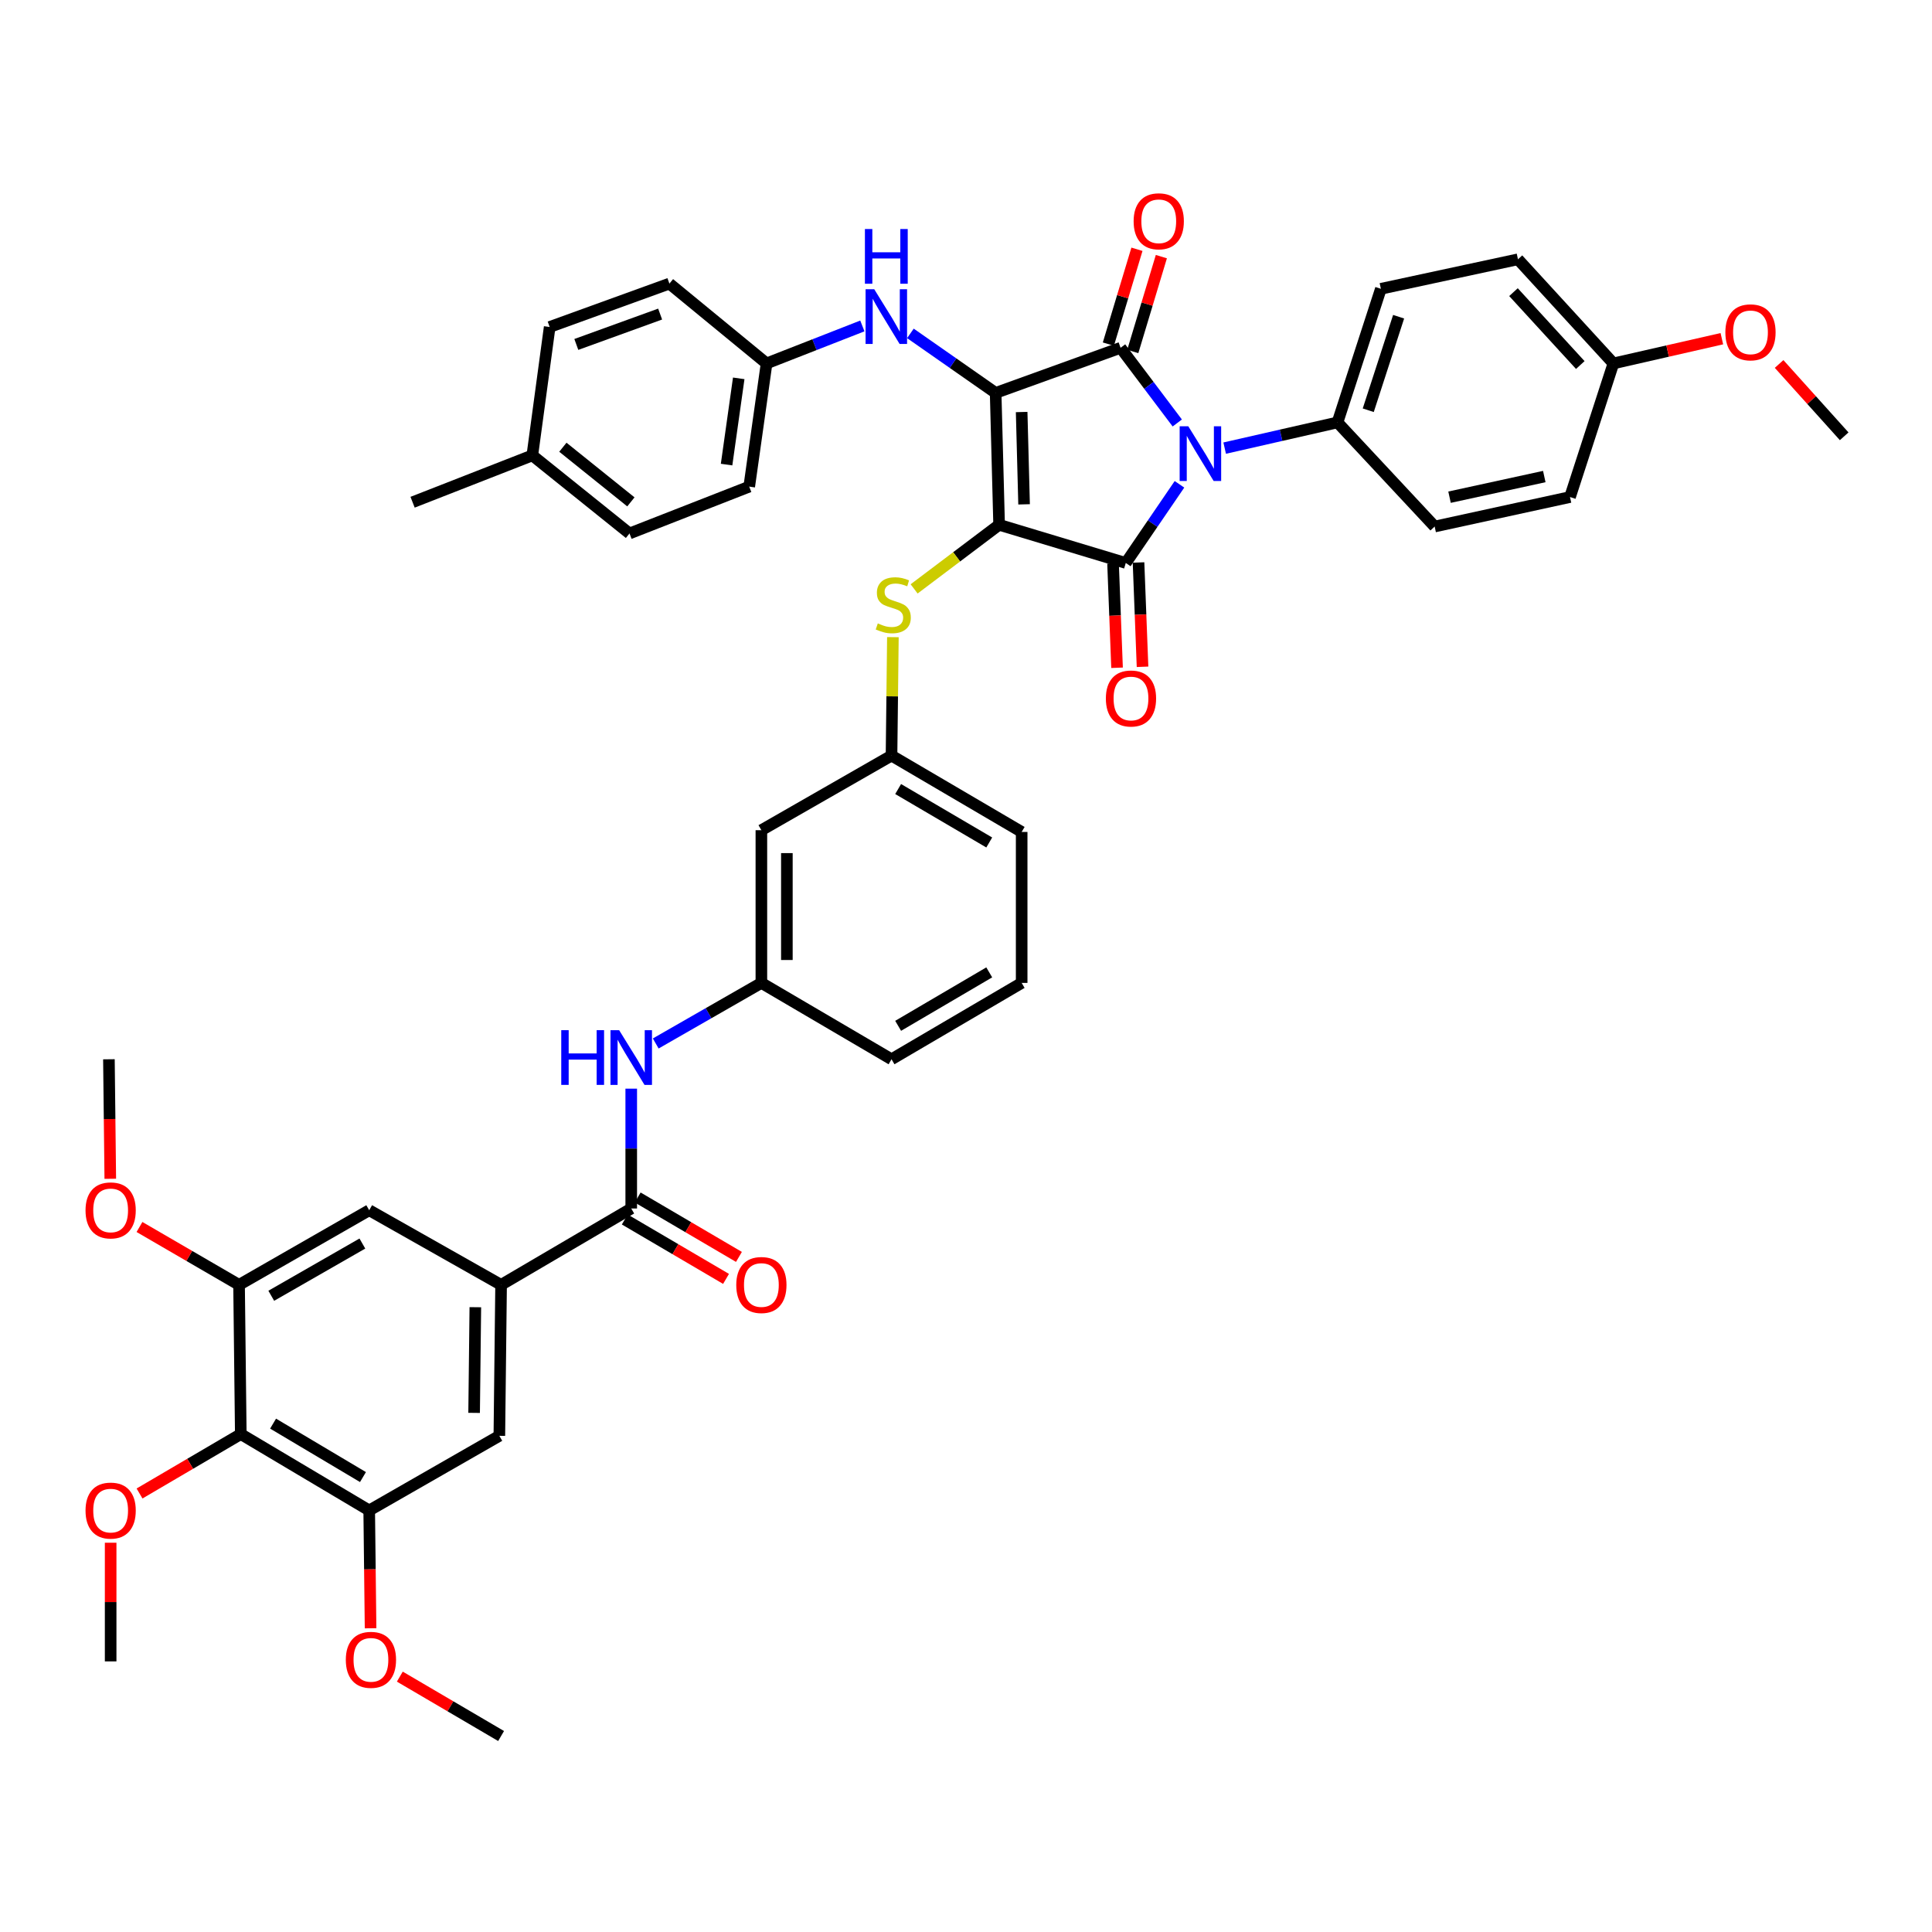 <?xml version='1.0' encoding='iso-8859-1'?>
<svg version='1.1' baseProfile='full'
              xmlns='http://www.w3.org/2000/svg'
                      xmlns:rdkit='http://www.rdkit.org/xml'
                      xmlns:xlink='http://www.w3.org/1999/xlink'
                  xml:space='preserve'
width='1000px' height='1000px' viewBox='0 0 1000 1000'>
<!-- END OF HEADER -->
<rect style='opacity:1.0;fill:#FFFFFF;stroke:none' width='1000' height='1000' x='0' y='0'> </rect>
<path class='bond-0' d='M 326.726,563.487 L 326.726,594.5' style='fill:none;fill-rule:evenodd;stroke:#0000FF;stroke-width:6px;stroke-linecap:butt;stroke-linejoin:miter;stroke-opacity:1' />
<path class='bond-0' d='M 326.726,594.5 L 326.726,625.513' style='fill:none;fill-rule:evenodd;stroke:#000000;stroke-width:6px;stroke-linecap:butt;stroke-linejoin:miter;stroke-opacity:1' />
<path class='bond-1' d='M 339.407,540.103 L 366.748,524.427' style='fill:none;fill-rule:evenodd;stroke:#0000FF;stroke-width:6px;stroke-linecap:butt;stroke-linejoin:miter;stroke-opacity:1' />
<path class='bond-1' d='M 366.748,524.427 L 394.088,508.752' style='fill:none;fill-rule:evenodd;stroke:#000000;stroke-width:6px;stroke-linecap:butt;stroke-linejoin:miter;stroke-opacity:1' />
<path class='bond-2' d='M 323.387,631.204 L 349.592,646.58' style='fill:none;fill-rule:evenodd;stroke:#000000;stroke-width:6px;stroke-linecap:butt;stroke-linejoin:miter;stroke-opacity:1' />
<path class='bond-2' d='M 349.592,646.58 L 375.796,661.955' style='fill:none;fill-rule:evenodd;stroke:#FF0000;stroke-width:6px;stroke-linecap:butt;stroke-linejoin:miter;stroke-opacity:1' />
<path class='bond-2' d='M 330.065,619.822 L 356.27,635.198' style='fill:none;fill-rule:evenodd;stroke:#000000;stroke-width:6px;stroke-linecap:butt;stroke-linejoin:miter;stroke-opacity:1' />
<path class='bond-2' d='M 356.27,635.198 L 382.475,650.573' style='fill:none;fill-rule:evenodd;stroke:#FF0000;stroke-width:6px;stroke-linecap:butt;stroke-linejoin:miter;stroke-opacity:1' />
<path class='bond-3' d='M 326.726,625.513 L 259.364,665.037' style='fill:none;fill-rule:evenodd;stroke:#000000;stroke-width:6px;stroke-linecap:butt;stroke-linejoin:miter;stroke-opacity:1' />
<path class='bond-4' d='M 517.14,271.636 L 515.344,203.372' style='fill:none;fill-rule:evenodd;stroke:#000000;stroke-width:6px;stroke-linecap:butt;stroke-linejoin:miter;stroke-opacity:1' />
<path class='bond-4' d='M 530.063,261.049 L 528.805,213.264' style='fill:none;fill-rule:evenodd;stroke:#000000;stroke-width:6px;stroke-linecap:butt;stroke-linejoin:miter;stroke-opacity:1' />
<path class='bond-5' d='M 517.14,271.636 L 582.706,291.394' style='fill:none;fill-rule:evenodd;stroke:#000000;stroke-width:6px;stroke-linecap:butt;stroke-linejoin:miter;stroke-opacity:1' />
<path class='bond-6' d='M 517.14,271.636 L 495.144,288.222' style='fill:none;fill-rule:evenodd;stroke:#000000;stroke-width:6px;stroke-linecap:butt;stroke-linejoin:miter;stroke-opacity:1' />
<path class='bond-6' d='M 495.144,288.222 L 473.147,304.809' style='fill:none;fill-rule:evenodd;stroke:#CCCC00;stroke-width:6px;stroke-linecap:butt;stroke-linejoin:miter;stroke-opacity:1' />
<path class='bond-7' d='M 515.344,203.372 L 580.008,180.021' style='fill:none;fill-rule:evenodd;stroke:#000000;stroke-width:6px;stroke-linecap:butt;stroke-linejoin:miter;stroke-opacity:1' />
<path class='bond-8' d='M 515.344,203.372 L 493.284,187.966' style='fill:none;fill-rule:evenodd;stroke:#000000;stroke-width:6px;stroke-linecap:butt;stroke-linejoin:miter;stroke-opacity:1' />
<path class='bond-8' d='M 493.284,187.966 L 471.225,172.561' style='fill:none;fill-rule:evenodd;stroke:#0000FF;stroke-width:6px;stroke-linecap:butt;stroke-linejoin:miter;stroke-opacity:1' />
<path class='bond-9' d='M 580.008,180.021 L 594.681,199.478' style='fill:none;fill-rule:evenodd;stroke:#000000;stroke-width:6px;stroke-linecap:butt;stroke-linejoin:miter;stroke-opacity:1' />
<path class='bond-9' d='M 594.681,199.478 L 609.355,218.934' style='fill:none;fill-rule:evenodd;stroke:#0000FF;stroke-width:6px;stroke-linecap:butt;stroke-linejoin:miter;stroke-opacity:1' />
<path class='bond-10' d='M 586.326,181.925 L 593.723,157.378' style='fill:none;fill-rule:evenodd;stroke:#000000;stroke-width:6px;stroke-linecap:butt;stroke-linejoin:miter;stroke-opacity:1' />
<path class='bond-10' d='M 593.723,157.378 L 601.12,132.831' style='fill:none;fill-rule:evenodd;stroke:#FF0000;stroke-width:6px;stroke-linecap:butt;stroke-linejoin:miter;stroke-opacity:1' />
<path class='bond-10' d='M 573.69,178.117 L 581.087,153.57' style='fill:none;fill-rule:evenodd;stroke:#000000;stroke-width:6px;stroke-linecap:butt;stroke-linejoin:miter;stroke-opacity:1' />
<path class='bond-10' d='M 581.087,153.57 L 588.485,129.024' style='fill:none;fill-rule:evenodd;stroke:#FF0000;stroke-width:6px;stroke-linecap:butt;stroke-linejoin:miter;stroke-opacity:1' />
<path class='bond-11' d='M 633.888,231.948 L 663.085,225.296' style='fill:none;fill-rule:evenodd;stroke:#0000FF;stroke-width:6px;stroke-linecap:butt;stroke-linejoin:miter;stroke-opacity:1' />
<path class='bond-11' d='M 663.085,225.296 L 692.283,218.644' style='fill:none;fill-rule:evenodd;stroke:#000000;stroke-width:6px;stroke-linecap:butt;stroke-linejoin:miter;stroke-opacity:1' />
<path class='bond-12' d='M 610.494,250.682 L 596.6,271.038' style='fill:none;fill-rule:evenodd;stroke:#0000FF;stroke-width:6px;stroke-linecap:butt;stroke-linejoin:miter;stroke-opacity:1' />
<path class='bond-12' d='M 596.6,271.038 L 582.706,291.394' style='fill:none;fill-rule:evenodd;stroke:#000000;stroke-width:6px;stroke-linecap:butt;stroke-linejoin:miter;stroke-opacity:1' />
<path class='bond-13' d='M 576.112,291.647 L 577.149,318.641' style='fill:none;fill-rule:evenodd;stroke:#000000;stroke-width:6px;stroke-linecap:butt;stroke-linejoin:miter;stroke-opacity:1' />
<path class='bond-13' d='M 577.149,318.641 L 578.186,345.635' style='fill:none;fill-rule:evenodd;stroke:#FF0000;stroke-width:6px;stroke-linecap:butt;stroke-linejoin:miter;stroke-opacity:1' />
<path class='bond-13' d='M 589.299,291.141 L 590.336,318.135' style='fill:none;fill-rule:evenodd;stroke:#000000;stroke-width:6px;stroke-linecap:butt;stroke-linejoin:miter;stroke-opacity:1' />
<path class='bond-13' d='M 590.336,318.135 L 591.373,345.128' style='fill:none;fill-rule:evenodd;stroke:#FF0000;stroke-width:6px;stroke-linecap:butt;stroke-linejoin:miter;stroke-opacity:1' />
<path class='bond-14' d='M 446.355,168.709 L 421.567,178.408' style='fill:none;fill-rule:evenodd;stroke:#0000FF;stroke-width:6px;stroke-linecap:butt;stroke-linejoin:miter;stroke-opacity:1' />
<path class='bond-14' d='M 421.567,178.408 L 396.779,188.108' style='fill:none;fill-rule:evenodd;stroke:#000000;stroke-width:6px;stroke-linecap:butt;stroke-linejoin:miter;stroke-opacity:1' />
<path class='bond-15' d='M 462.157,329.783 L 461.804,360.439' style='fill:none;fill-rule:evenodd;stroke:#CCCC00;stroke-width:6px;stroke-linecap:butt;stroke-linejoin:miter;stroke-opacity:1' />
<path class='bond-15' d='M 461.804,360.439 L 461.45,391.095' style='fill:none;fill-rule:evenodd;stroke:#000000;stroke-width:6px;stroke-linecap:butt;stroke-linejoin:miter;stroke-opacity:1' />
<path class='bond-16' d='M 528.812,430.612 L 461.45,391.095' style='fill:none;fill-rule:evenodd;stroke:#000000;stroke-width:6px;stroke-linecap:butt;stroke-linejoin:miter;stroke-opacity:1' />
<path class='bond-16' d='M 512.03,436.067 L 464.877,408.406' style='fill:none;fill-rule:evenodd;stroke:#000000;stroke-width:6px;stroke-linecap:butt;stroke-linejoin:miter;stroke-opacity:1' />
<path class='bond-17' d='M 528.812,430.612 L 528.812,508.752' style='fill:none;fill-rule:evenodd;stroke:#000000;stroke-width:6px;stroke-linecap:butt;stroke-linejoin:miter;stroke-opacity:1' />
<path class='bond-18' d='M 394.088,508.752 L 461.45,548.276' style='fill:none;fill-rule:evenodd;stroke:#000000;stroke-width:6px;stroke-linecap:butt;stroke-linejoin:miter;stroke-opacity:1' />
<path class='bond-19' d='M 394.088,508.752 L 394.088,429.71' style='fill:none;fill-rule:evenodd;stroke:#000000;stroke-width:6px;stroke-linecap:butt;stroke-linejoin:miter;stroke-opacity:1' />
<path class='bond-19' d='M 407.285,496.895 L 407.285,441.567' style='fill:none;fill-rule:evenodd;stroke:#000000;stroke-width:6px;stroke-linecap:butt;stroke-linejoin:miter;stroke-opacity:1' />
<path class='bond-20' d='M 461.45,391.095 L 394.088,429.71' style='fill:none;fill-rule:evenodd;stroke:#000000;stroke-width:6px;stroke-linecap:butt;stroke-linejoin:miter;stroke-opacity:1' />
<path class='bond-21' d='M 396.779,188.108 L 346.484,146.787' style='fill:none;fill-rule:evenodd;stroke:#000000;stroke-width:6px;stroke-linecap:butt;stroke-linejoin:miter;stroke-opacity:1' />
<path class='bond-22' d='M 396.779,188.108 L 387.798,251.877' style='fill:none;fill-rule:evenodd;stroke:#000000;stroke-width:6px;stroke-linecap:butt;stroke-linejoin:miter;stroke-opacity:1' />
<path class='bond-22' d='M 382.364,195.833 L 376.077,240.471' style='fill:none;fill-rule:evenodd;stroke:#000000;stroke-width:6px;stroke-linecap:butt;stroke-linejoin:miter;stroke-opacity:1' />
<path class='bond-23' d='M 275.53,235.711 L 325.824,276.123' style='fill:none;fill-rule:evenodd;stroke:#000000;stroke-width:6px;stroke-linecap:butt;stroke-linejoin:miter;stroke-opacity:1' />
<path class='bond-23' d='M 291.34,231.486 L 326.546,259.774' style='fill:none;fill-rule:evenodd;stroke:#000000;stroke-width:6px;stroke-linecap:butt;stroke-linejoin:miter;stroke-opacity:1' />
<path class='bond-24' d='M 275.53,235.711 L 213.557,259.957' style='fill:none;fill-rule:evenodd;stroke:#000000;stroke-width:6px;stroke-linecap:butt;stroke-linejoin:miter;stroke-opacity:1' />
<path class='bond-25' d='M 275.53,235.711 L 284.511,169.244' style='fill:none;fill-rule:evenodd;stroke:#000000;stroke-width:6px;stroke-linecap:butt;stroke-linejoin:miter;stroke-opacity:1' />
<path class='bond-26' d='M 346.484,146.787 L 284.511,169.244' style='fill:none;fill-rule:evenodd;stroke:#000000;stroke-width:6px;stroke-linecap:butt;stroke-linejoin:miter;stroke-opacity:1' />
<path class='bond-26' d='M 341.684,162.563 L 298.303,178.283' style='fill:none;fill-rule:evenodd;stroke:#000000;stroke-width:6px;stroke-linecap:butt;stroke-linejoin:miter;stroke-opacity:1' />
<path class='bond-27' d='M 692.283,218.644 L 742.577,272.53' style='fill:none;fill-rule:evenodd;stroke:#000000;stroke-width:6px;stroke-linecap:butt;stroke-linejoin:miter;stroke-opacity:1' />
<path class='bond-28' d='M 692.283,218.644 L 714.739,149.485' style='fill:none;fill-rule:evenodd;stroke:#000000;stroke-width:6px;stroke-linecap:butt;stroke-linejoin:miter;stroke-opacity:1' />
<path class='bond-28' d='M 708.203,212.345 L 723.922,163.935' style='fill:none;fill-rule:evenodd;stroke:#000000;stroke-width:6px;stroke-linecap:butt;stroke-linejoin:miter;stroke-opacity:1' />
<path class='bond-29' d='M 835.093,188.108 L 785.693,134.214' style='fill:none;fill-rule:evenodd;stroke:#000000;stroke-width:6px;stroke-linecap:butt;stroke-linejoin:miter;stroke-opacity:1' />
<path class='bond-29' d='M 817.955,188.941 L 783.375,151.215' style='fill:none;fill-rule:evenodd;stroke:#000000;stroke-width:6px;stroke-linecap:butt;stroke-linejoin:miter;stroke-opacity:1' />
<path class='bond-30' d='M 835.093,188.108 L 863.161,181.71' style='fill:none;fill-rule:evenodd;stroke:#000000;stroke-width:6px;stroke-linecap:butt;stroke-linejoin:miter;stroke-opacity:1' />
<path class='bond-30' d='M 863.161,181.71 L 891.228,175.312' style='fill:none;fill-rule:evenodd;stroke:#FF0000;stroke-width:6px;stroke-linecap:butt;stroke-linejoin:miter;stroke-opacity:1' />
<path class='bond-31' d='M 835.093,188.108 L 812.637,257.266' style='fill:none;fill-rule:evenodd;stroke:#000000;stroke-width:6px;stroke-linecap:butt;stroke-linejoin:miter;stroke-opacity:1' />
<path class='bond-32' d='M 742.577,272.53 L 812.637,257.266' style='fill:none;fill-rule:evenodd;stroke:#000000;stroke-width:6px;stroke-linecap:butt;stroke-linejoin:miter;stroke-opacity:1' />
<path class='bond-32' d='M 750.276,257.346 L 799.318,246.661' style='fill:none;fill-rule:evenodd;stroke:#000000;stroke-width:6px;stroke-linecap:butt;stroke-linejoin:miter;stroke-opacity:1' />
<path class='bond-33' d='M 714.739,149.485 L 785.693,134.214' style='fill:none;fill-rule:evenodd;stroke:#000000;stroke-width:6px;stroke-linecap:butt;stroke-linejoin:miter;stroke-opacity:1' />
<path class='bond-34' d='M 920.86,188.395 L 937.703,207.112' style='fill:none;fill-rule:evenodd;stroke:#FF0000;stroke-width:6px;stroke-linecap:butt;stroke-linejoin:miter;stroke-opacity:1' />
<path class='bond-34' d='M 937.703,207.112 L 954.545,225.828' style='fill:none;fill-rule:evenodd;stroke:#000000;stroke-width:6px;stroke-linecap:butt;stroke-linejoin:miter;stroke-opacity:1' />
<path class='bond-35' d='M 387.798,251.877 L 325.824,276.123' style='fill:none;fill-rule:evenodd;stroke:#000000;stroke-width:6px;stroke-linecap:butt;stroke-linejoin:miter;stroke-opacity:1' />
<path class='bond-36' d='M 528.812,508.752 L 461.45,548.276' style='fill:none;fill-rule:evenodd;stroke:#000000;stroke-width:6px;stroke-linecap:butt;stroke-linejoin:miter;stroke-opacity:1' />
<path class='bond-36' d='M 512.029,503.298 L 464.876,530.965' style='fill:none;fill-rule:evenodd;stroke:#000000;stroke-width:6px;stroke-linecap:butt;stroke-linejoin:miter;stroke-opacity:1' />
<path class='bond-37' d='M 124.633,742.282 L 191.1,781.799' style='fill:none;fill-rule:evenodd;stroke:#000000;stroke-width:6px;stroke-linecap:butt;stroke-linejoin:miter;stroke-opacity:1' />
<path class='bond-37' d='M 141.347,736.866 L 187.874,764.528' style='fill:none;fill-rule:evenodd;stroke:#000000;stroke-width:6px;stroke-linecap:butt;stroke-linejoin:miter;stroke-opacity:1' />
<path class='bond-38' d='M 124.633,742.282 L 123.738,665.037' style='fill:none;fill-rule:evenodd;stroke:#000000;stroke-width:6px;stroke-linecap:butt;stroke-linejoin:miter;stroke-opacity:1' />
<path class='bond-39' d='M 124.633,742.282 L 98.428,757.655' style='fill:none;fill-rule:evenodd;stroke:#000000;stroke-width:6px;stroke-linecap:butt;stroke-linejoin:miter;stroke-opacity:1' />
<path class='bond-39' d='M 98.428,757.655 L 72.223,773.027' style='fill:none;fill-rule:evenodd;stroke:#FF0000;stroke-width:6px;stroke-linecap:butt;stroke-linejoin:miter;stroke-opacity:1' />
<path class='bond-40' d='M 259.364,665.037 L 191.1,626.415' style='fill:none;fill-rule:evenodd;stroke:#000000;stroke-width:6px;stroke-linecap:butt;stroke-linejoin:miter;stroke-opacity:1' />
<path class='bond-41' d='M 259.364,665.037 L 258.462,743.177' style='fill:none;fill-rule:evenodd;stroke:#000000;stroke-width:6px;stroke-linecap:butt;stroke-linejoin:miter;stroke-opacity:1' />
<path class='bond-41' d='M 246.033,676.606 L 245.402,731.303' style='fill:none;fill-rule:evenodd;stroke:#000000;stroke-width:6px;stroke-linecap:butt;stroke-linejoin:miter;stroke-opacity:1' />
<path class='bond-42' d='M 191.1,781.799 L 258.462,743.177' style='fill:none;fill-rule:evenodd;stroke:#000000;stroke-width:6px;stroke-linecap:butt;stroke-linejoin:miter;stroke-opacity:1' />
<path class='bond-43' d='M 191.1,781.799 L 191.453,812.296' style='fill:none;fill-rule:evenodd;stroke:#000000;stroke-width:6px;stroke-linecap:butt;stroke-linejoin:miter;stroke-opacity:1' />
<path class='bond-43' d='M 191.453,812.296 L 191.807,842.793' style='fill:none;fill-rule:evenodd;stroke:#FF0000;stroke-width:6px;stroke-linecap:butt;stroke-linejoin:miter;stroke-opacity:1' />
<path class='bond-44' d='M 123.738,665.037 L 191.1,626.415' style='fill:none;fill-rule:evenodd;stroke:#000000;stroke-width:6px;stroke-linecap:butt;stroke-linejoin:miter;stroke-opacity:1' />
<path class='bond-44' d='M 140.407,670.692 L 187.56,643.657' style='fill:none;fill-rule:evenodd;stroke:#000000;stroke-width:6px;stroke-linecap:butt;stroke-linejoin:miter;stroke-opacity:1' />
<path class='bond-45' d='M 123.738,665.037 L 97.966,650.062' style='fill:none;fill-rule:evenodd;stroke:#000000;stroke-width:6px;stroke-linecap:butt;stroke-linejoin:miter;stroke-opacity:1' />
<path class='bond-45' d='M 97.966,650.062 L 72.193,635.086' style='fill:none;fill-rule:evenodd;stroke:#FF0000;stroke-width:6px;stroke-linecap:butt;stroke-linejoin:miter;stroke-opacity:1' />
<path class='bond-46' d='M 57.271,798.513 L 57.271,829.225' style='fill:none;fill-rule:evenodd;stroke:#FF0000;stroke-width:6px;stroke-linecap:butt;stroke-linejoin:miter;stroke-opacity:1' />
<path class='bond-46' d='M 57.271,829.225 L 57.271,859.938' style='fill:none;fill-rule:evenodd;stroke:#000000;stroke-width:6px;stroke-linecap:butt;stroke-linejoin:miter;stroke-opacity:1' />
<path class='bond-47' d='M 57.085,610.141 L 56.73,579.209' style='fill:none;fill-rule:evenodd;stroke:#FF0000;stroke-width:6px;stroke-linecap:butt;stroke-linejoin:miter;stroke-opacity:1' />
<path class='bond-47' d='M 56.73,579.209 L 56.377,548.276' style='fill:none;fill-rule:evenodd;stroke:#000000;stroke-width:6px;stroke-linecap:butt;stroke-linejoin:miter;stroke-opacity:1' />
<path class='bond-48' d='M 206.947,867.815 L 233.156,883.188' style='fill:none;fill-rule:evenodd;stroke:#FF0000;stroke-width:6px;stroke-linecap:butt;stroke-linejoin:miter;stroke-opacity:1' />
<path class='bond-48' d='M 233.156,883.188 L 259.364,898.561' style='fill:none;fill-rule:evenodd;stroke:#000000;stroke-width:6px;stroke-linecap:butt;stroke-linejoin:miter;stroke-opacity:1' />
<path  class='atom-0' d='M 290.506 533.214
L 294.346 533.214
L 294.346 545.254
L 308.826 545.254
L 308.826 533.214
L 312.666 533.214
L 312.666 561.534
L 308.826 561.534
L 308.826 548.454
L 294.346 548.454
L 294.346 561.534
L 290.506 561.534
L 290.506 533.214
' fill='#0000FF'/>
<path  class='atom-0' d='M 320.466 533.214
L 329.746 548.214
Q 330.666 549.694, 332.146 552.374
Q 333.626 555.054, 333.706 555.214
L 333.706 533.214
L 337.466 533.214
L 337.466 561.534
L 333.586 561.534
L 323.626 545.134
Q 322.466 543.214, 321.226 541.014
Q 320.026 538.814, 319.666 538.134
L 319.666 561.534
L 315.986 561.534
L 315.986 533.214
L 320.466 533.214
' fill='#0000FF'/>
<path  class='atom-2' d='M 381.088 665.117
Q 381.088 658.317, 384.448 654.517
Q 387.808 650.717, 394.088 650.717
Q 400.368 650.717, 403.728 654.517
Q 407.088 658.317, 407.088 665.117
Q 407.088 671.997, 403.688 675.917
Q 400.288 679.797, 394.088 679.797
Q 387.848 679.797, 384.448 675.917
Q 381.088 672.037, 381.088 665.117
M 394.088 676.597
Q 398.408 676.597, 400.728 673.717
Q 403.088 670.797, 403.088 665.117
Q 403.088 659.557, 400.728 656.757
Q 398.408 653.917, 394.088 653.917
Q 389.768 653.917, 387.408 656.717
Q 385.088 659.517, 385.088 665.117
Q 385.088 670.837, 387.408 673.717
Q 389.768 676.597, 394.088 676.597
' fill='#FF0000'/>
<path  class='atom-6' d='M 615.068 220.65
L 624.348 235.65
Q 625.268 237.13, 626.748 239.81
Q 628.228 242.49, 628.308 242.65
L 628.308 220.65
L 632.068 220.65
L 632.068 248.97
L 628.188 248.97
L 618.228 232.57
Q 617.068 230.65, 615.828 228.45
Q 614.628 226.25, 614.268 225.57
L 614.268 248.97
L 610.588 248.97
L 610.588 220.65
L 615.068 220.65
' fill='#0000FF'/>
<path  class='atom-8' d='M 452.499 149.695
L 461.779 164.695
Q 462.699 166.175, 464.179 168.855
Q 465.659 171.535, 465.739 171.695
L 465.739 149.695
L 469.499 149.695
L 469.499 178.015
L 465.619 178.015
L 455.659 161.615
Q 454.499 159.695, 453.259 157.495
Q 452.059 155.295, 451.699 154.615
L 451.699 178.015
L 448.019 178.015
L 448.019 149.695
L 452.499 149.695
' fill='#0000FF'/>
<path  class='atom-8' d='M 447.679 118.543
L 451.519 118.543
L 451.519 130.583
L 465.999 130.583
L 465.999 118.543
L 469.839 118.543
L 469.839 146.863
L 465.999 146.863
L 465.999 133.783
L 451.519 133.783
L 451.519 146.863
L 447.679 146.863
L 447.679 118.543
' fill='#0000FF'/>
<path  class='atom-9' d='M 454.352 322.669
Q 454.672 322.789, 455.992 323.349
Q 457.312 323.909, 458.752 324.269
Q 460.232 324.589, 461.672 324.589
Q 464.352 324.589, 465.912 323.309
Q 467.472 321.989, 467.472 319.709
Q 467.472 318.149, 466.672 317.189
Q 465.912 316.229, 464.712 315.709
Q 463.512 315.189, 461.512 314.589
Q 458.992 313.829, 457.472 313.109
Q 455.992 312.389, 454.912 310.869
Q 453.872 309.349, 453.872 306.789
Q 453.872 303.229, 456.272 301.029
Q 458.712 298.829, 463.512 298.829
Q 466.792 298.829, 470.512 300.389
L 469.592 303.469
Q 466.192 302.069, 463.632 302.069
Q 460.872 302.069, 459.352 303.229
Q 457.832 304.349, 457.872 306.309
Q 457.872 307.829, 458.632 308.749
Q 459.432 309.669, 460.552 310.189
Q 461.712 310.709, 463.632 311.309
Q 466.192 312.109, 467.712 312.909
Q 469.232 313.709, 470.312 315.349
Q 471.432 316.949, 471.432 319.709
Q 471.432 323.629, 468.792 325.749
Q 466.192 327.829, 461.832 327.829
Q 459.312 327.829, 457.392 327.269
Q 455.512 326.749, 453.272 325.829
L 454.352 322.669
' fill='#CCCC00'/>
<path  class='atom-10' d='M 572.396 361.534
Q 572.396 354.734, 575.756 350.934
Q 579.116 347.134, 585.396 347.134
Q 591.676 347.134, 595.036 350.934
Q 598.396 354.734, 598.396 361.534
Q 598.396 368.414, 594.996 372.334
Q 591.596 376.214, 585.396 376.214
Q 579.156 376.214, 575.756 372.334
Q 572.396 368.454, 572.396 361.534
M 585.396 373.014
Q 589.716 373.014, 592.036 370.134
Q 594.396 367.214, 594.396 361.534
Q 594.396 355.974, 592.036 353.174
Q 589.716 350.334, 585.396 350.334
Q 581.076 350.334, 578.716 353.134
Q 576.396 355.934, 576.396 361.534
Q 576.396 367.254, 578.716 370.134
Q 581.076 373.014, 585.396 373.014
' fill='#FF0000'/>
<path  class='atom-11' d='M 586.766 114.535
Q 586.766 107.735, 590.126 103.935
Q 593.486 100.135, 599.766 100.135
Q 606.046 100.135, 609.406 103.935
Q 612.766 107.735, 612.766 114.535
Q 612.766 121.415, 609.366 125.335
Q 605.966 129.215, 599.766 129.215
Q 593.526 129.215, 590.126 125.335
Q 586.766 121.455, 586.766 114.535
M 599.766 126.015
Q 604.086 126.015, 606.406 123.135
Q 608.766 120.215, 608.766 114.535
Q 608.766 108.975, 606.406 106.175
Q 604.086 103.335, 599.766 103.335
Q 595.446 103.335, 593.086 106.135
Q 590.766 108.935, 590.766 114.535
Q 590.766 120.255, 593.086 123.135
Q 595.446 126.015, 599.766 126.015
' fill='#FF0000'/>
<path  class='atom-24' d='M 893.047 172.014
Q 893.047 165.214, 896.407 161.414
Q 899.767 157.614, 906.047 157.614
Q 912.327 157.614, 915.687 161.414
Q 919.047 165.214, 919.047 172.014
Q 919.047 178.894, 915.647 182.814
Q 912.247 186.694, 906.047 186.694
Q 899.807 186.694, 896.407 182.814
Q 893.047 178.934, 893.047 172.014
M 906.047 183.494
Q 910.367 183.494, 912.687 180.614
Q 915.047 177.694, 915.047 172.014
Q 915.047 166.454, 912.687 163.654
Q 910.367 160.814, 906.047 160.814
Q 901.727 160.814, 899.367 163.614
Q 897.047 166.414, 897.047 172.014
Q 897.047 177.734, 899.367 180.614
Q 901.727 183.494, 906.047 183.494
' fill='#FF0000'/>
<path  class='atom-39' d='M 44.271 781.879
Q 44.271 775.079, 47.631 771.279
Q 50.991 767.479, 57.271 767.479
Q 63.551 767.479, 66.911 771.279
Q 70.271 775.079, 70.271 781.879
Q 70.271 788.759, 66.871 792.679
Q 63.471 796.559, 57.271 796.559
Q 51.031 796.559, 47.631 792.679
Q 44.271 788.799, 44.271 781.879
M 57.271 793.359
Q 61.591 793.359, 63.911 790.479
Q 66.271 787.559, 66.271 781.879
Q 66.271 776.319, 63.911 773.519
Q 61.591 770.679, 57.271 770.679
Q 52.951 770.679, 50.591 773.479
Q 48.271 776.279, 48.271 781.879
Q 48.271 787.599, 50.591 790.479
Q 52.951 793.359, 57.271 793.359
' fill='#FF0000'/>
<path  class='atom-40' d='M 44.271 626.495
Q 44.271 619.695, 47.631 615.895
Q 50.991 612.095, 57.271 612.095
Q 63.551 612.095, 66.911 615.895
Q 70.271 619.695, 70.271 626.495
Q 70.271 633.375, 66.871 637.295
Q 63.471 641.175, 57.271 641.175
Q 51.031 641.175, 47.631 637.295
Q 44.271 633.415, 44.271 626.495
M 57.271 637.975
Q 61.591 637.975, 63.911 635.095
Q 66.271 632.175, 66.271 626.495
Q 66.271 620.935, 63.911 618.135
Q 61.591 615.295, 57.271 615.295
Q 52.951 615.295, 50.591 618.095
Q 48.271 620.895, 48.271 626.495
Q 48.271 632.215, 50.591 635.095
Q 52.951 637.975, 57.271 637.975
' fill='#FF0000'/>
<path  class='atom-41' d='M 178.995 859.124
Q 178.995 852.324, 182.355 848.524
Q 185.715 844.724, 191.995 844.724
Q 198.275 844.724, 201.635 848.524
Q 204.995 852.324, 204.995 859.124
Q 204.995 866.004, 201.595 869.924
Q 198.195 873.804, 191.995 873.804
Q 185.755 873.804, 182.355 869.924
Q 178.995 866.044, 178.995 859.124
M 191.995 870.604
Q 196.315 870.604, 198.635 867.724
Q 200.995 864.804, 200.995 859.124
Q 200.995 853.564, 198.635 850.764
Q 196.315 847.924, 191.995 847.924
Q 187.675 847.924, 185.315 850.724
Q 182.995 853.524, 182.995 859.124
Q 182.995 864.844, 185.315 867.724
Q 187.675 870.604, 191.995 870.604
' fill='#FF0000'/>
</svg>
